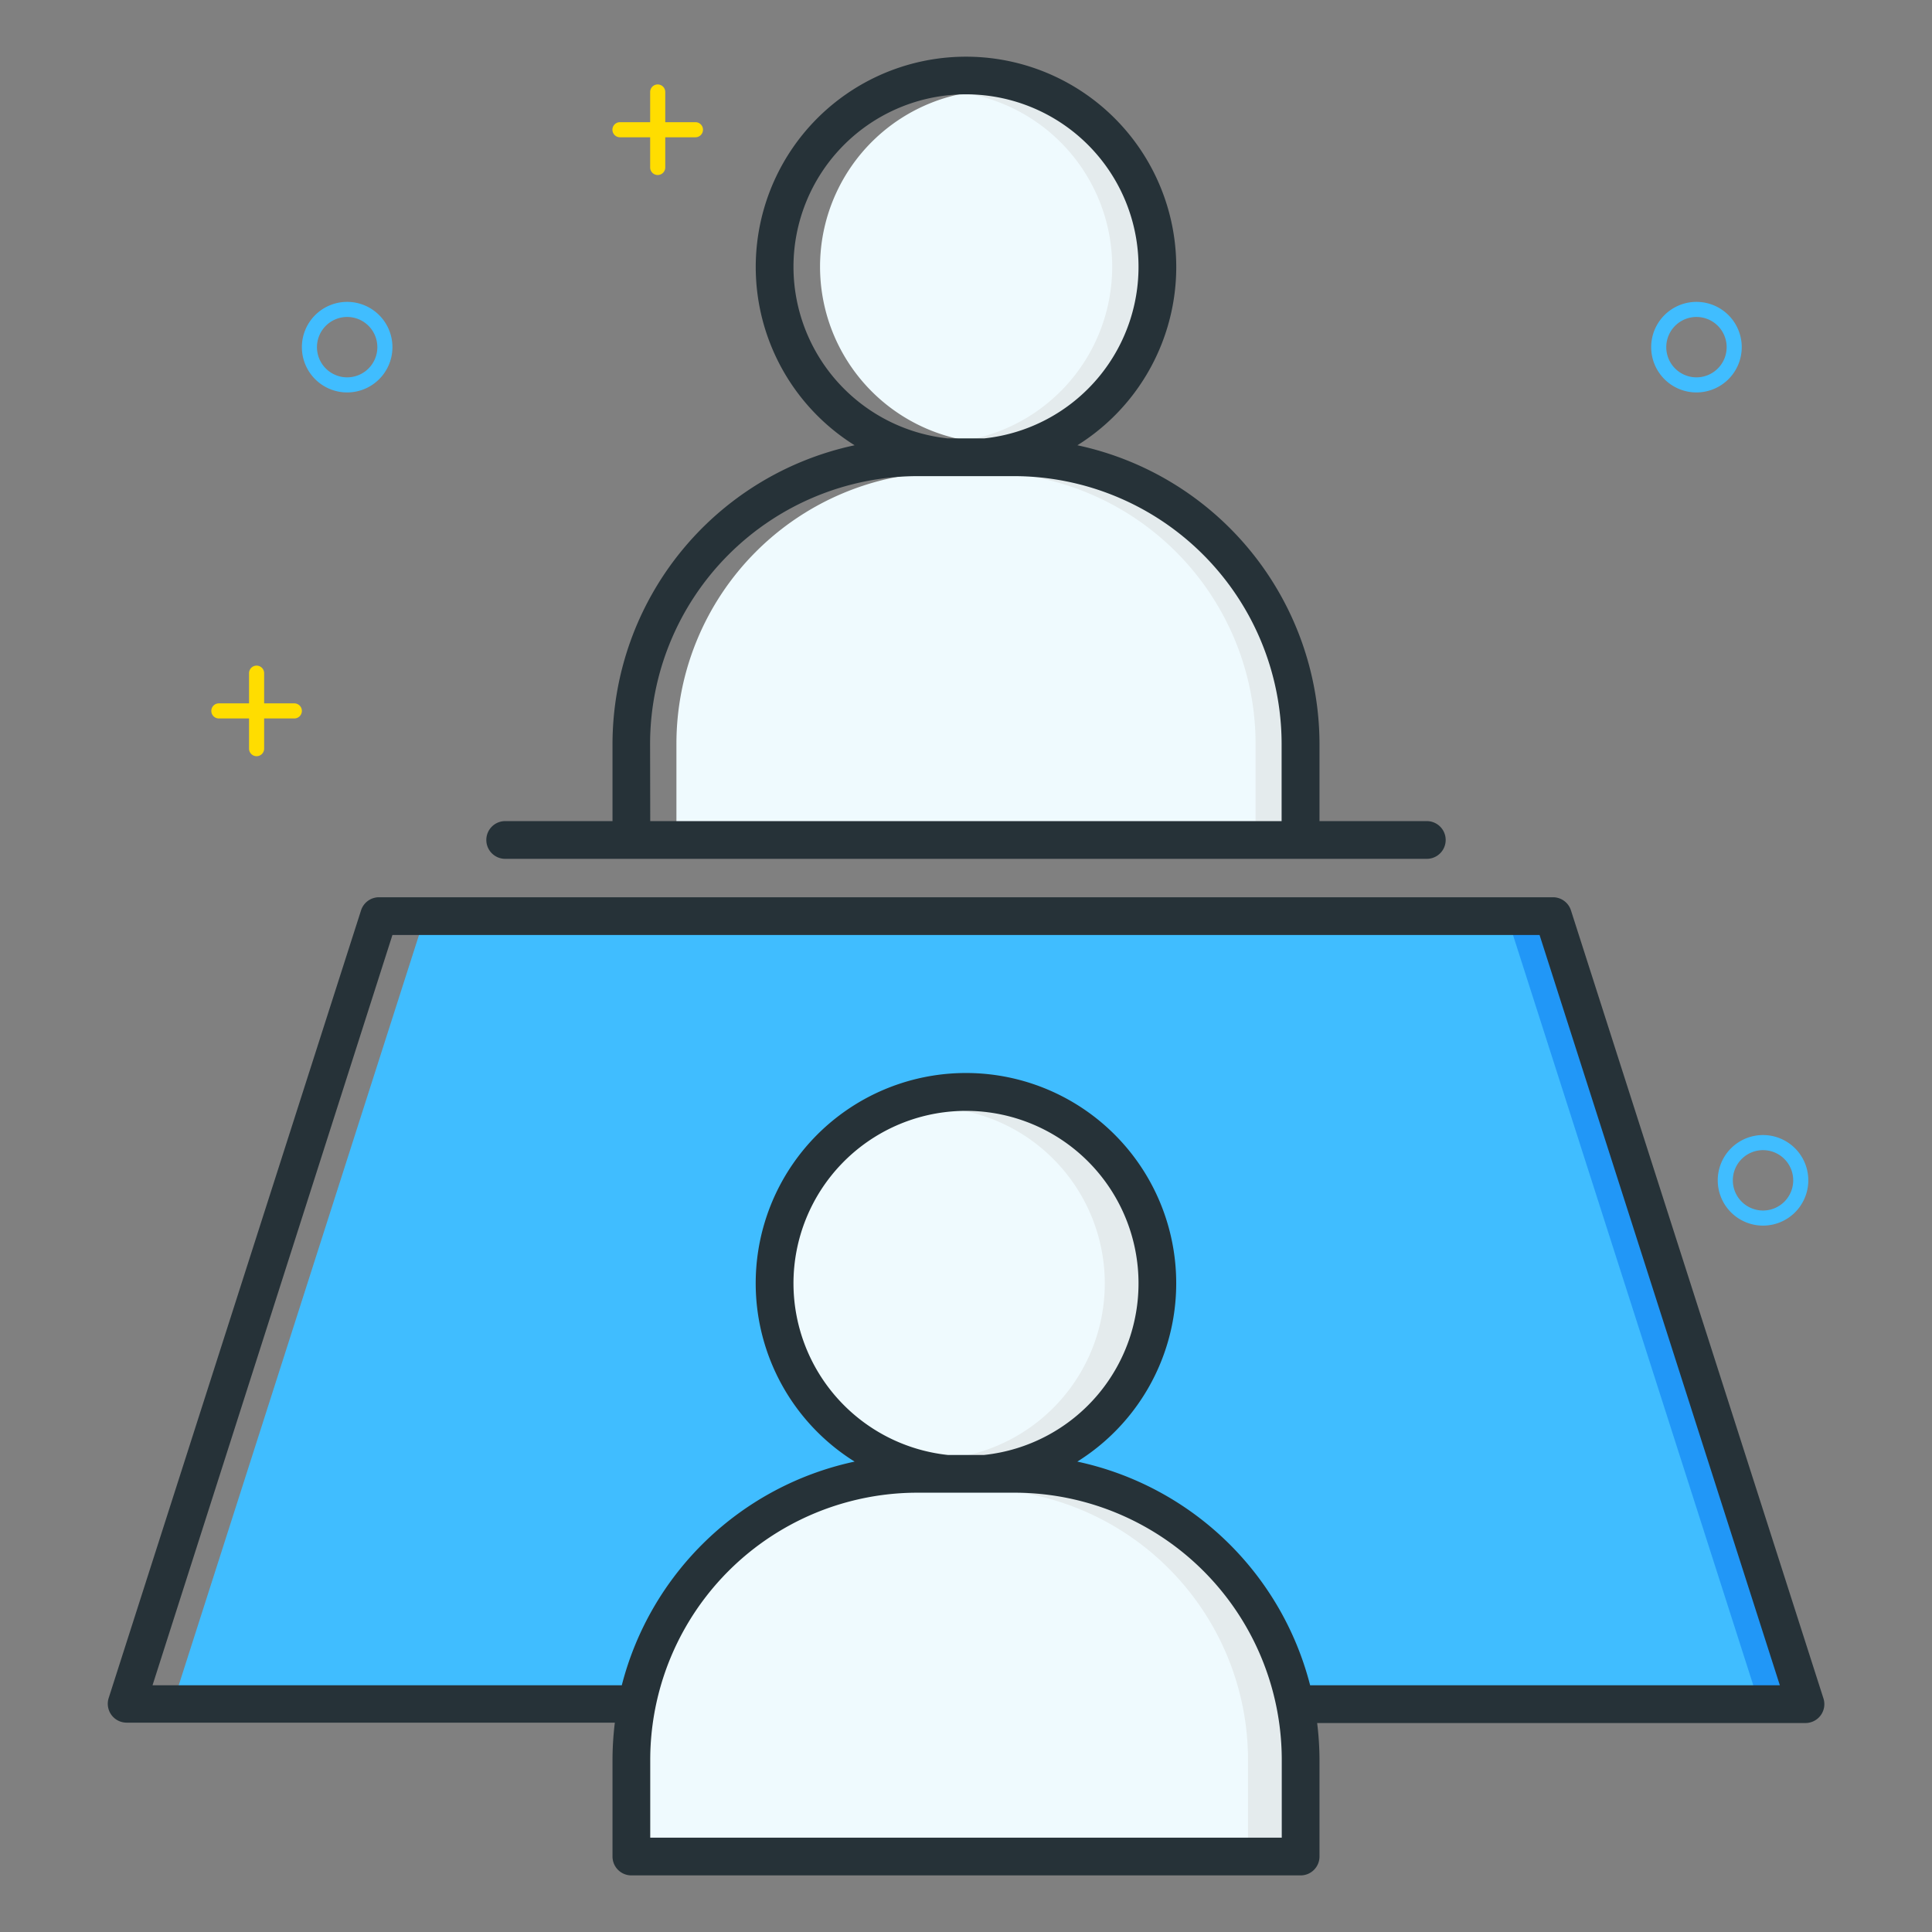 <svg xmlns="http://www.w3.org/2000/svg" viewBox="0 0 256 256" id="Layer_1" data-name="Layer 1"><rect x="0" y="0" width="256" height="256" fill="#808080" stroke="none"/><defs><style>.cls-1{fill:#40bdff;}.cls-2{fill:#effafe;}.cls-3{fill:#2197f7;}.cls-4{fill:#e4ebed;}.cls-5{fill:#263238;}.cls-6{fill:#fd0;}</style></defs><title></title><path d="M208.32,123.39H55.68L23.52,223.81h217Z" class="cls-1"></path><path d="M134.37,197.29H121.63a35.92,35.92,0,0,0-36,36V244h84.68V233.26a35.93,35.93,0,0,0-36-36Z" class="cls-2"></path><path d="M174.34,98.55a36,36,0,0,0-36-36H125.63a36,36,0,0,0-36,36V109.3h84.68Z" class="cls-2"></path><path d="M129.58,58.58h4.9a23.37,23.37,0,1,0-4.9,0Z" class="cls-2"></path><path d="M130.42,193.29h0a23.37,23.37,0,1,0-4.84,0Z" class="cls-2"></path><path d="M208.32,123.39h-8l32.16,100.42h8Z" class="cls-3"></path><path d="M169.65,226.2a36,36,0,0,0-35.28-28.91h-5a35.93,35.93,0,0,1,36,36V244h5V233.26A36.22,36.22,0,0,0,169.65,226.2Z" class="cls-4"></path><path d="M138.37,62.58h-8a36,36,0,0,1,36,36V109.3h8V98.55A36,36,0,0,0,138.37,62.58Z" class="cls-4"></path><path d="M132,12a23.38,23.38,0,0,0-4,.35,23.34,23.34,0,0,1,0,46c.52.09,1,.18,1.56.24h4.9A23.36,23.36,0,0,0,132,12Z" class="cls-4"></path><path d="M128,146.7a23.49,23.49,0,0,0-2.5.14,23.35,23.35,0,0,1,0,46.44h4.93A23.36,23.36,0,0,0,128,146.7Z" class="cls-4"></path><path d="M66.94,113.8H189.06a2.5,2.5,0,1,0,0-5H174.84V98.55A40.54,40.54,0,0,0,142.76,59a27.86,27.86,0,1,0-29.52,0A40.54,40.54,0,0,0,81.16,98.55V108.8H66.94a2.5,2.5,0,0,0,0,5Zm38.2-78.44a22.86,22.86,0,1,1,25.28,22.73h-4.85A22.89,22.89,0,0,1,105.14,35.36Zm-19,63.2a35.51,35.51,0,0,1,35.47-35.47h12.74a35.51,35.51,0,0,1,35.47,35.47V108.8H86.16Z" class="cls-5"></path><path d="M241.6,225,208.16,120.63a2.5,2.5,0,0,0-2.38-1.74H50.22a2.5,2.5,0,0,0-2.38,1.74L14.4,225a2.5,2.5,0,0,0,2.38,3.26H81.47a41,41,0,0,0-.31,4.95V246a2.5,2.5,0,0,0,2.5,2.5h88.68a2.5,2.5,0,0,0,2.5-2.5V233.26a41,41,0,0,0-.31-4.95h64.69A2.5,2.5,0,0,0,241.6,225ZM169.84,243.5H86.16V233.26a35.42,35.42,0,0,1,35.47-35.47h12.74a35.42,35.42,0,0,1,35.47,35.47Zm-64.7-73.44a22.86,22.86,0,1,1,25.25,22.73h-4.79A22.89,22.89,0,0,1,105.14,170.06Zm68.46,53.25a40.62,40.62,0,0,0-30.85-29.64,27.86,27.86,0,1,0-29.51,0,40.62,40.62,0,0,0-30.85,29.64H20.21L52,123.89H204l31.84,99.42Z" class="cls-5"></path><path d="M86.15,12.19v4h-4a1,1,0,0,0,0,2h4v4a1,1,0,0,0,2,0v-4h4a1,1,0,0,0,0-2h-4v-4a1,1,0,1,0-2,0Z" class="cls-6"></path><path d="M33,89.2v4H29a1,1,0,0,0,0,2h4v4a1,1,0,0,0,2,0v-4h4a1,1,0,0,0,0-2H35v-4a1,1,0,0,0-2,0Z" class="cls-6"></path><path d="M52,46a6,6,0,1,1-6-6A6,6,0,0,1,52,46ZM42,46a4,4,0,1,0,4-4A4,4,0,0,0,42,46Z" class="cls-1"></path><path d="M239.61,156.4a6,6,0,1,1-6-6A6,6,0,0,1,239.61,156.4Zm-10,0a4,4,0,1,0,4-4A4,4,0,0,0,229.61,156.4Z" class="cls-1"></path><path d="M230.79,46a6,6,0,1,1-6-6A6,6,0,0,1,230.79,46Zm-10,0a4,4,0,1,0,4-4A4,4,0,0,0,220.79,46Z" class="cls-1"></path></svg>